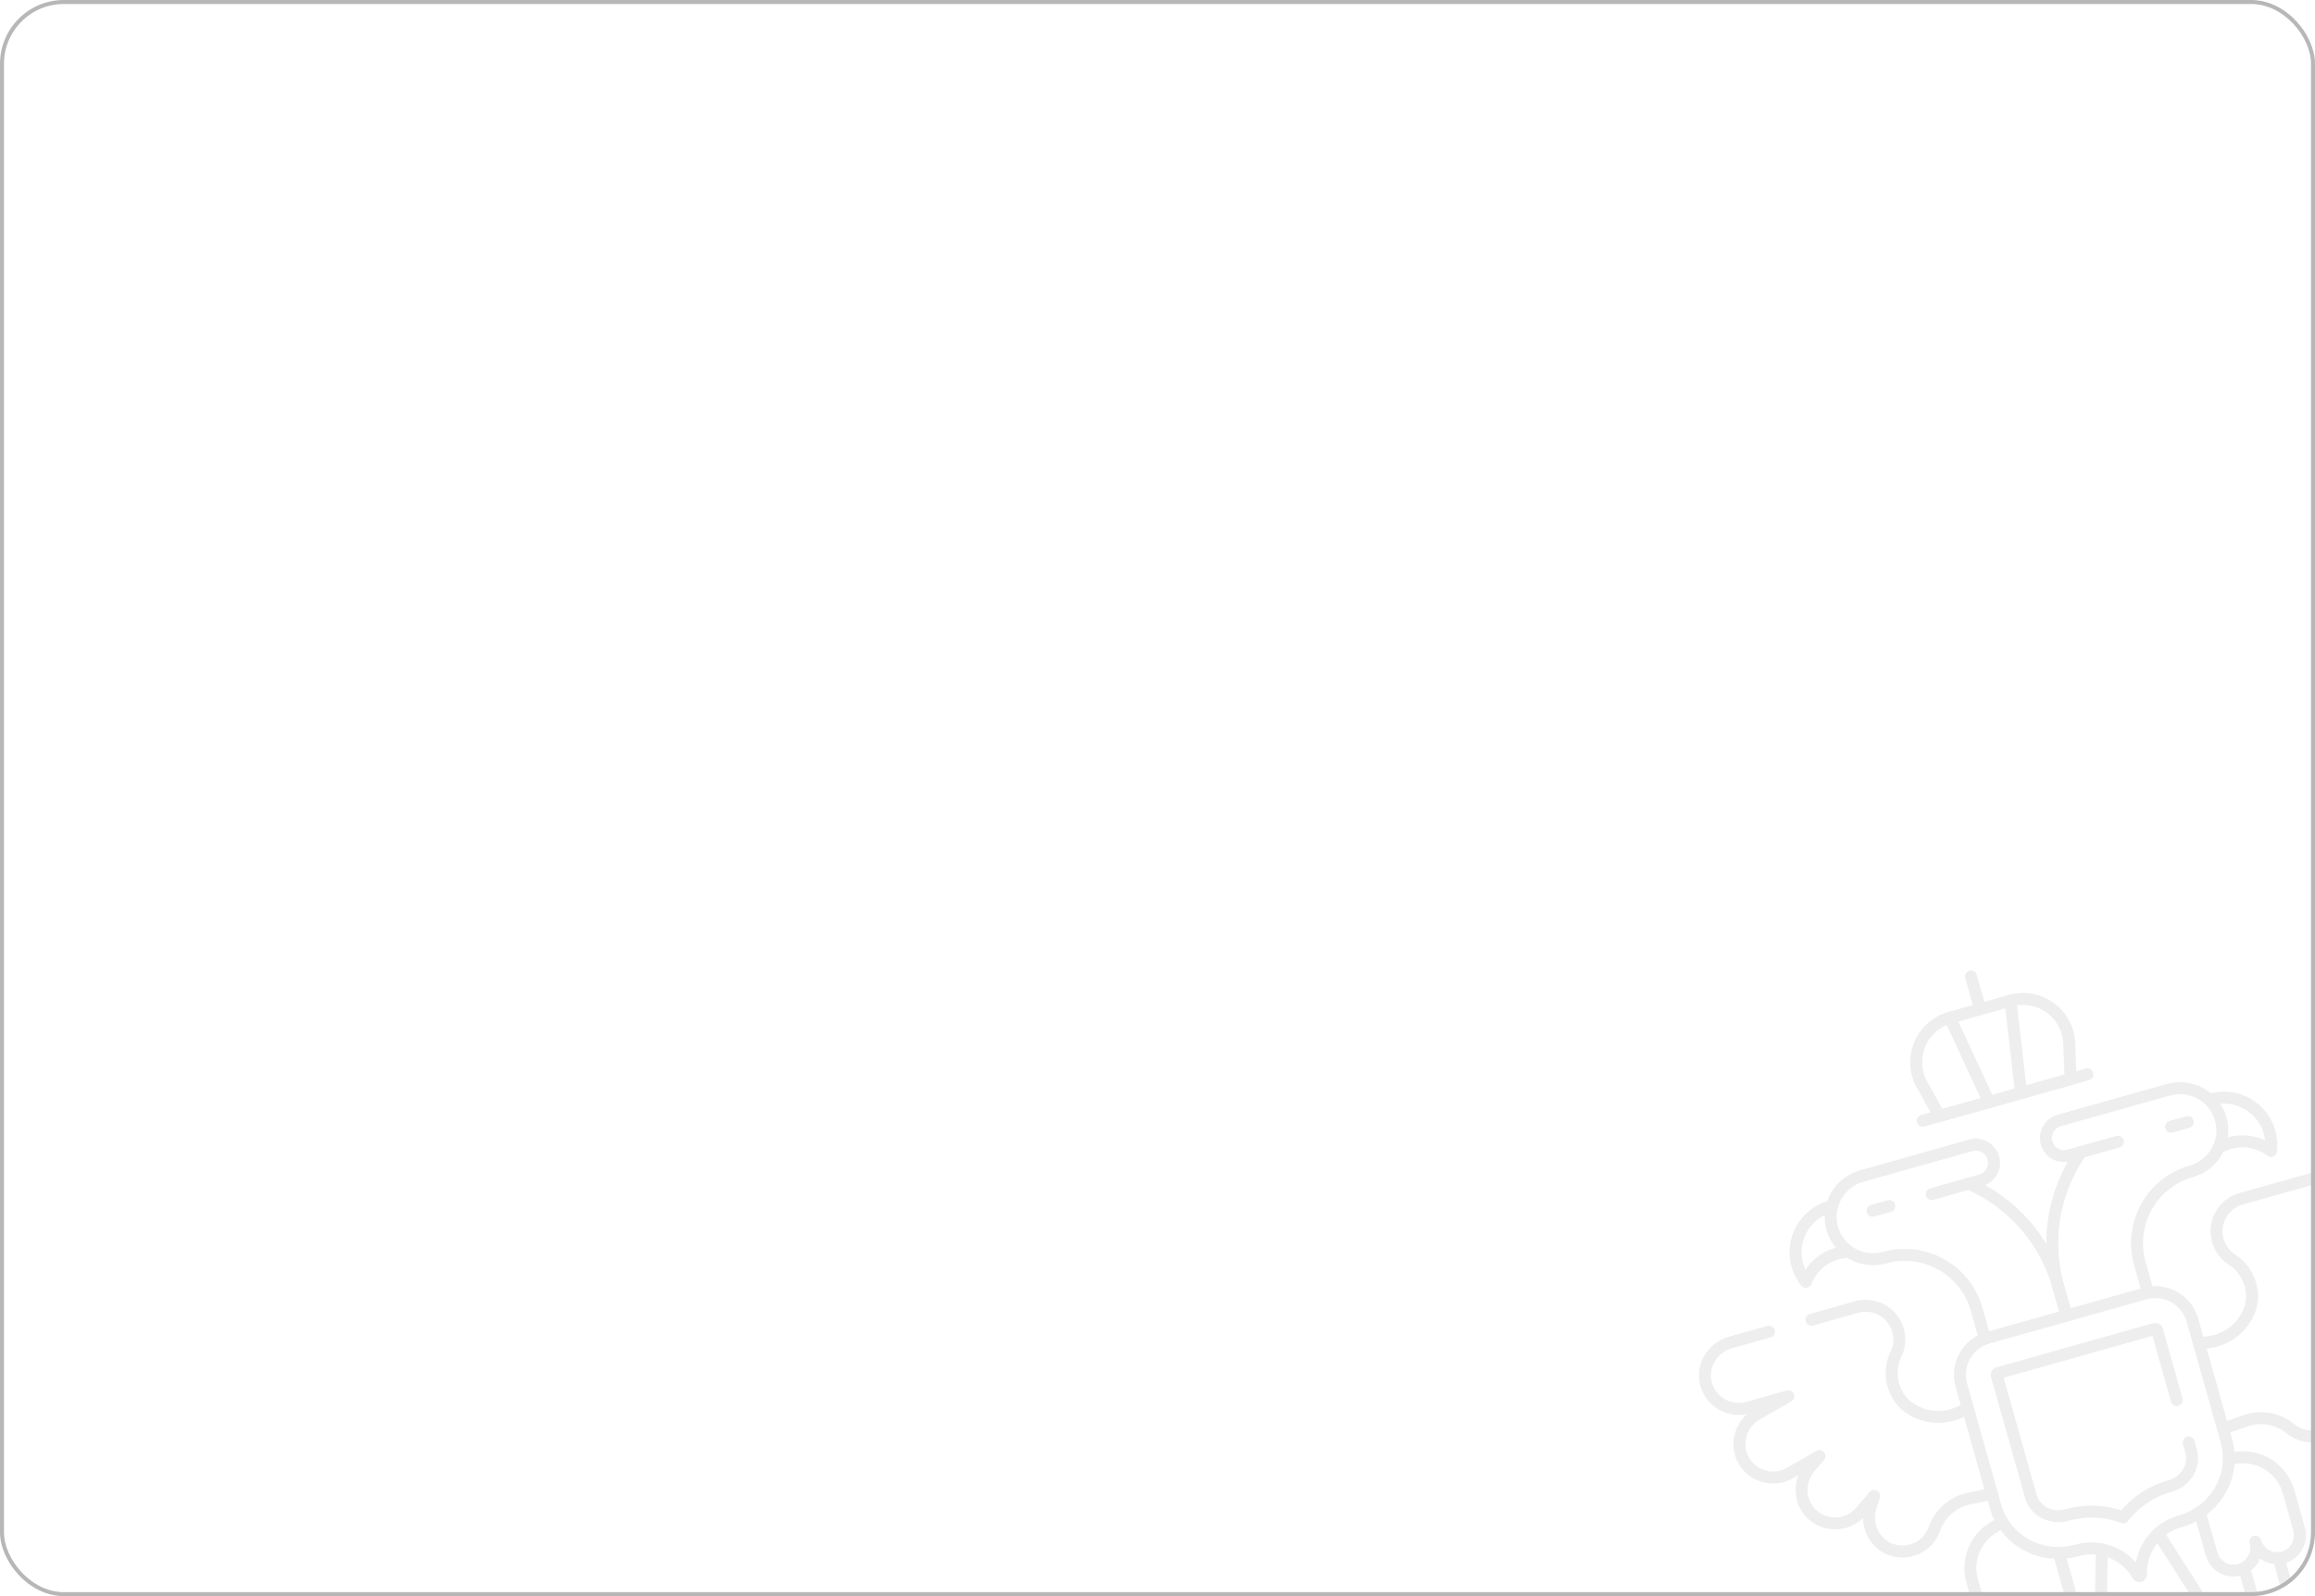 <?xml version="1.0" encoding="UTF-8"?> <svg xmlns="http://www.w3.org/2000/svg" width="580" height="400" viewBox="0 0 580 400" fill="none"> <g clip-path="url(#clip0_138_139)"> <g clip-path="url(#clip1_138_139)"> <g opacity="0.07" clip-path="url(#clip2_138_139)"> <mask id="mask0_138_139" style="mask-type:luminance" maskUnits="userSpaceOnUse" x="402" y="216" width="233" height="234"> <path d="M402.269 267.608L583.848 216.496L634.96 398.075L453.381 449.187L402.269 267.608Z" fill="white"></path> </mask> <g mask="url(#mask0_138_139)"> <path d="M553.963 275.517C559.647 273.913 565.77 276.752 568.13 282.334C568.971 284.329 569.229 286.427 568.97 288.432C565.701 285.957 561.231 285.249 557.177 286.96C556.91 287.073 556.645 287.194 556.393 287.33" stroke="black" stroke-width="3" stroke-miterlimit="10" stroke-linecap="round" stroke-linejoin="round"></path> <path d="M462.608 313.729C462.322 313.744 462.033 313.78 461.746 313.822C457.395 314.477 453.95 317.414 452.453 321.23C451.186 319.654 450.311 317.73 449.988 315.589C449.09 309.596 452.833 303.98 458.519 302.383" stroke="black" stroke-width="3" stroke-miterlimit="10" stroke-linecap="round" stroke-linejoin="round"></path> <path d="M497.306 335.498L495.23 328.121C492.434 318.188 482.08 312.379 472.146 315.175C466.5 316.765 460.638 313.477 459.048 307.832C457.461 302.193 460.747 296.326 466.393 294.737L493.79 287.025C496.208 286.345 498.725 287.753 499.407 290.175C499.747 291.384 499.564 292.623 498.996 293.636C498.425 294.654 497.466 295.448 496.256 295.789L493.27 296.629C503.826 301.278 512.306 310.424 515.668 322.368L517.735 329.709" stroke="black" stroke-width="3" stroke-miterlimit="10" stroke-linecap="round" stroke-linejoin="round"></path> <path d="M493.269 296.631L483.988 299.244" stroke="black" stroke-width="3" stroke-miterlimit="10" stroke-linecap="round" stroke-linejoin="round"></path> <path d="M517.735 329.709L515.668 322.368C512.306 310.424 514.77 298.198 521.351 288.725L518.365 289.566C517.156 289.906 515.923 289.729 514.905 289.158C513.892 288.589 513.089 287.629 512.749 286.419C512.067 283.997 513.48 281.483 515.898 280.802L543.295 273.091C548.941 271.501 554.804 274.792 556.392 280.431C557.981 286.077 554.694 291.94 549.048 293.529C539.114 296.325 533.31 306.681 536.107 316.615L538.183 323.992" stroke="black" stroke-width="3" stroke-miterlimit="10" stroke-linecap="round" stroke-linejoin="round"></path> <path d="M521.353 288.726L530.634 286.114" stroke="black" stroke-width="3" stroke-miterlimit="10" stroke-linecap="round" stroke-linejoin="round"></path> <path d="M469.134 303.425L473.34 302.241" stroke="black" stroke-width="3" stroke-miterlimit="10" stroke-linecap="round" stroke-linejoin="round"></path> <path d="M543.935 282.369L548.141 281.186" stroke="black" stroke-width="3" stroke-miterlimit="10" stroke-linecap="round" stroke-linejoin="round"></path> <path d="M570.898 390.49L572.768 397.133L587.09 396.711C587.746 394.145 589.711 391.988 592.442 391.22C594.481 390.646 596.565 390.951 598.278 391.912C599.993 392.876 601.338 394.487 601.913 396.53C602.488 398.573 602.181 400.65 601.221 402.367C600.26 404.08 598.642 405.427 596.603 406.001C594.769 406.518 592.906 406.318 591.304 405.575L569.527 406.22C567.467 406.284 565.629 404.933 565.07 402.947L562.248 392.925" stroke="black" stroke-width="3" stroke-miterlimit="10" stroke-linecap="round" stroke-linejoin="round"></path> <path d="M540.729 384.312L556.685 409.345C558.81 412.678 557.116 417.116 553.314 418.186C552.573 418.395 551.809 418.453 551.058 418.37C550.307 418.287 549.577 418.06 548.9 417.691L541.343 413.58L537.04 421.03C536.27 422.36 535.014 423.338 533.532 423.755C530.308 424.662 527.115 422.714 526.263 419.688C526.111 419.146 526.033 418.571 526.044 417.97L526.599 388.289" stroke="black" stroke-width="3" stroke-miterlimit="10" stroke-linecap="round" stroke-linejoin="round"></path> <path d="M515.825 389.186L518.698 399.393C519.125 400.911 518.897 402.452 518.185 403.728C517.471 405.001 516.268 406.002 514.753 406.428C511.725 407.28 508.575 405.515 507.722 402.482C508.585 405.55 506.768 408.733 503.674 409.547C500.637 410.34 497.545 408.413 496.695 405.391L494.106 396.195C492.374 390.042 495.813 383.658 501.827 381.678" stroke="black" stroke-width="3" stroke-miterlimit="10" stroke-linecap="round" stroke-linejoin="round"></path> <path d="M558.412 365.739L558.731 365.649C565.051 363.87 571.622 367.551 573.402 373.875L575.99 383.071C576.841 386.092 575.205 389.351 572.199 390.258C569.136 391.178 565.928 389.409 565.064 386.341C565.918 389.374 564.152 392.523 561.12 393.376C559.605 393.803 558.057 393.577 556.784 392.863C555.511 392.146 554.512 390.95 554.085 389.432L551.14 378.97" stroke="black" stroke-width="3" stroke-miterlimit="10" stroke-linecap="round" stroke-linejoin="round"></path> <path d="M550.882 336.473C556.017 336.754 561.182 333.987 563.432 328.746C563.454 328.69 563.477 328.637 563.501 328.585C565.408 324.06 563.413 318.321 559.265 315.696C557.561 314.622 556.234 312.94 555.645 310.847C555.013 308.603 555.352 306.314 556.41 304.428C557.467 302.542 559.243 301.058 561.488 300.426L570.627 297.854L583.157 294.327L593.112 291.525C597.52 290.284 602.241 292.656 603.642 297.02C605.106 301.598 602.474 306.442 597.885 307.734L587.735 310.591L596.769 310.325C601.378 310.191 605.383 313.692 605.638 318.293C605.863 322.344 603.211 325.854 599.502 326.898C598.849 327.082 598.16 327.188 597.454 327.211L588.878 327.462L592.366 328.593C596.798 330.033 599.398 334.755 598.009 339.203C597.121 342.044 594.879 344.076 592.223 344.824C590.673 345.26 588.984 345.257 587.338 344.725L582.39 343.121L584.543 344.965C588.099 348.013 588.688 353.409 585.66 356.982C584.532 358.318 583.077 359.214 581.509 359.655C578.884 360.394 575.945 359.851 573.716 357.941C570.761 355.588 566.873 354.83 563.274 355.843C562.972 355.928 562.667 356.025 562.369 356.136C560.722 356.745 558.86 357.392 556.934 357.972" stroke="black" stroke-width="3" stroke-miterlimit="10" stroke-linecap="round" stroke-linejoin="round"></path> <path d="M443.187 333.726L433.501 336.453C429.093 337.693 426.303 342.18 427.384 346.633C428.523 351.304 433.295 354.063 437.884 352.772L448.034 349.915L440.188 354.401C436.186 356.691 434.595 361.766 436.778 365.825C438.699 369.399 442.792 371.01 446.502 369.966C447.154 369.782 447.798 369.513 448.412 369.164L455.859 364.905L453.474 367.689C450.444 371.229 450.689 376.614 454.194 379.685C456.434 381.645 459.406 382.21 462.062 381.462C463.612 381.026 465.051 380.142 466.178 378.83L469.564 374.88L468.688 377.576C467.244 382.032 469.557 386.942 474.004 388.411C475.664 388.963 477.372 388.968 478.94 388.526C481.564 387.788 483.789 385.791 484.694 382.999C485.988 379.45 488.909 376.775 492.509 375.762C492.811 375.677 493.122 375.601 493.434 375.54C495.157 375.201 497.082 374.781 499.029 374.271L499.032 374.27" stroke="black" stroke-width="3" stroke-miterlimit="10" stroke-linecap="round" stroke-linejoin="round"></path> <path d="M453.826 330.732L455.986 330.124L465.125 327.551C467.37 326.919 469.659 327.259 471.545 328.316C473.431 329.374 474.914 331.149 475.546 333.394C476.135 335.486 475.88 337.614 474.988 339.419C472.817 343.823 474.109 349.759 478.096 352.625C478.144 352.657 478.191 352.69 478.24 352.726C482.893 356.028 488.746 355.69 492.981 352.772" stroke="black" stroke-width="3" stroke-miterlimit="10" stroke-linecap="round" stroke-linejoin="round"></path> <path d="M549.298 330.847L557.799 361.045C560.283 369.872 555.001 378.777 546.176 381.269C540.124 382.976 536.22 388.572 536.406 394.587C536.412 394.775 536.293 394.944 536.111 394.995C535.93 395.046 535.74 394.964 535.647 394.801C532.668 389.568 526.415 386.835 520.358 388.536C511.537 391.015 502.386 386.177 499.902 377.354L491.398 347.141C489.954 342.014 492.941 336.687 498.069 335.243L537.396 324.173C542.525 322.73 547.855 325.718 549.298 330.847Z" stroke="black" stroke-width="3" stroke-miterlimit="10" stroke-linecap="round" stroke-linejoin="round"></path> <path d="M548.358 361.507L548.931 363.543C550.01 367.373 547.703 371.268 543.672 372.407C538.891 373.752 534.848 376.563 531.962 380.261C527.571 378.611 522.652 378.323 517.868 379.67C513.842 380.8 509.848 378.686 508.771 374.859L500.266 344.647C500.202 344.416 500.333 344.176 500.564 344.112L539.894 333.041C540.124 332.976 540.365 333.111 540.431 333.345L545.364 350.868" stroke="black" stroke-width="3" stroke-miterlimit="10" stroke-linecap="round" stroke-linejoin="round"></path> <path d="M503.699 250.776L488.535 255.044C481.318 257.076 477.898 265.321 481.559 271.865L485.926 279.672L518.771 270.426L518.425 261.487C518.135 253.995 510.916 248.744 503.699 250.776Z" stroke="black" stroke-width="3" stroke-miterlimit="10" stroke-linecap="round" stroke-linejoin="round"></path> <path d="M496.117 252.91L493.809 244.711" stroke="black" stroke-width="3" stroke-miterlimit="10" stroke-linecap="round" stroke-linejoin="round"></path> <path d="M488.535 255.044L498.334 276.179" stroke="black" stroke-width="3" stroke-miterlimit="10" stroke-linecap="round" stroke-linejoin="round"></path> <path d="M503.699 250.776L506.364 273.919" stroke="black" stroke-width="3" stroke-miterlimit="10" stroke-linecap="round" stroke-linejoin="round"></path> <path d="M522.992 269.238L481.706 280.86" stroke="black" stroke-width="3" stroke-miterlimit="10" stroke-linecap="round" stroke-linejoin="round"></path> <path d="M468.735 404.954C468.028 402.442 465.419 400.978 462.907 401.685C460.395 402.393 458.932 405.002 459.639 407.514C460.346 410.026 462.955 411.489 465.467 410.782C467.979 410.075 469.442 407.465 468.735 404.954Z" stroke="black" stroke-width="3" stroke-miterlimit="10" stroke-linecap="round" stroke-linejoin="round"></path> </g> </g> </g> <rect x="0.5" y="0.5" width="579" height="399" rx="15.5" stroke="#B7B7B7"></rect> </g> <defs> <clipPath id="clip0_138_139"> <rect width="580" height="400" fill="white"></rect> </clipPath> <clipPath id="clip1_138_139"> <rect width="580" height="400" rx="16" fill="white"></rect> </clipPath> <clipPath id="clip2_138_139"> <rect width="186.401" height="188.384" fill="white" transform="translate(402.072 267.663) rotate(-15.721)"></rect> </clipPath> </defs> </svg> 